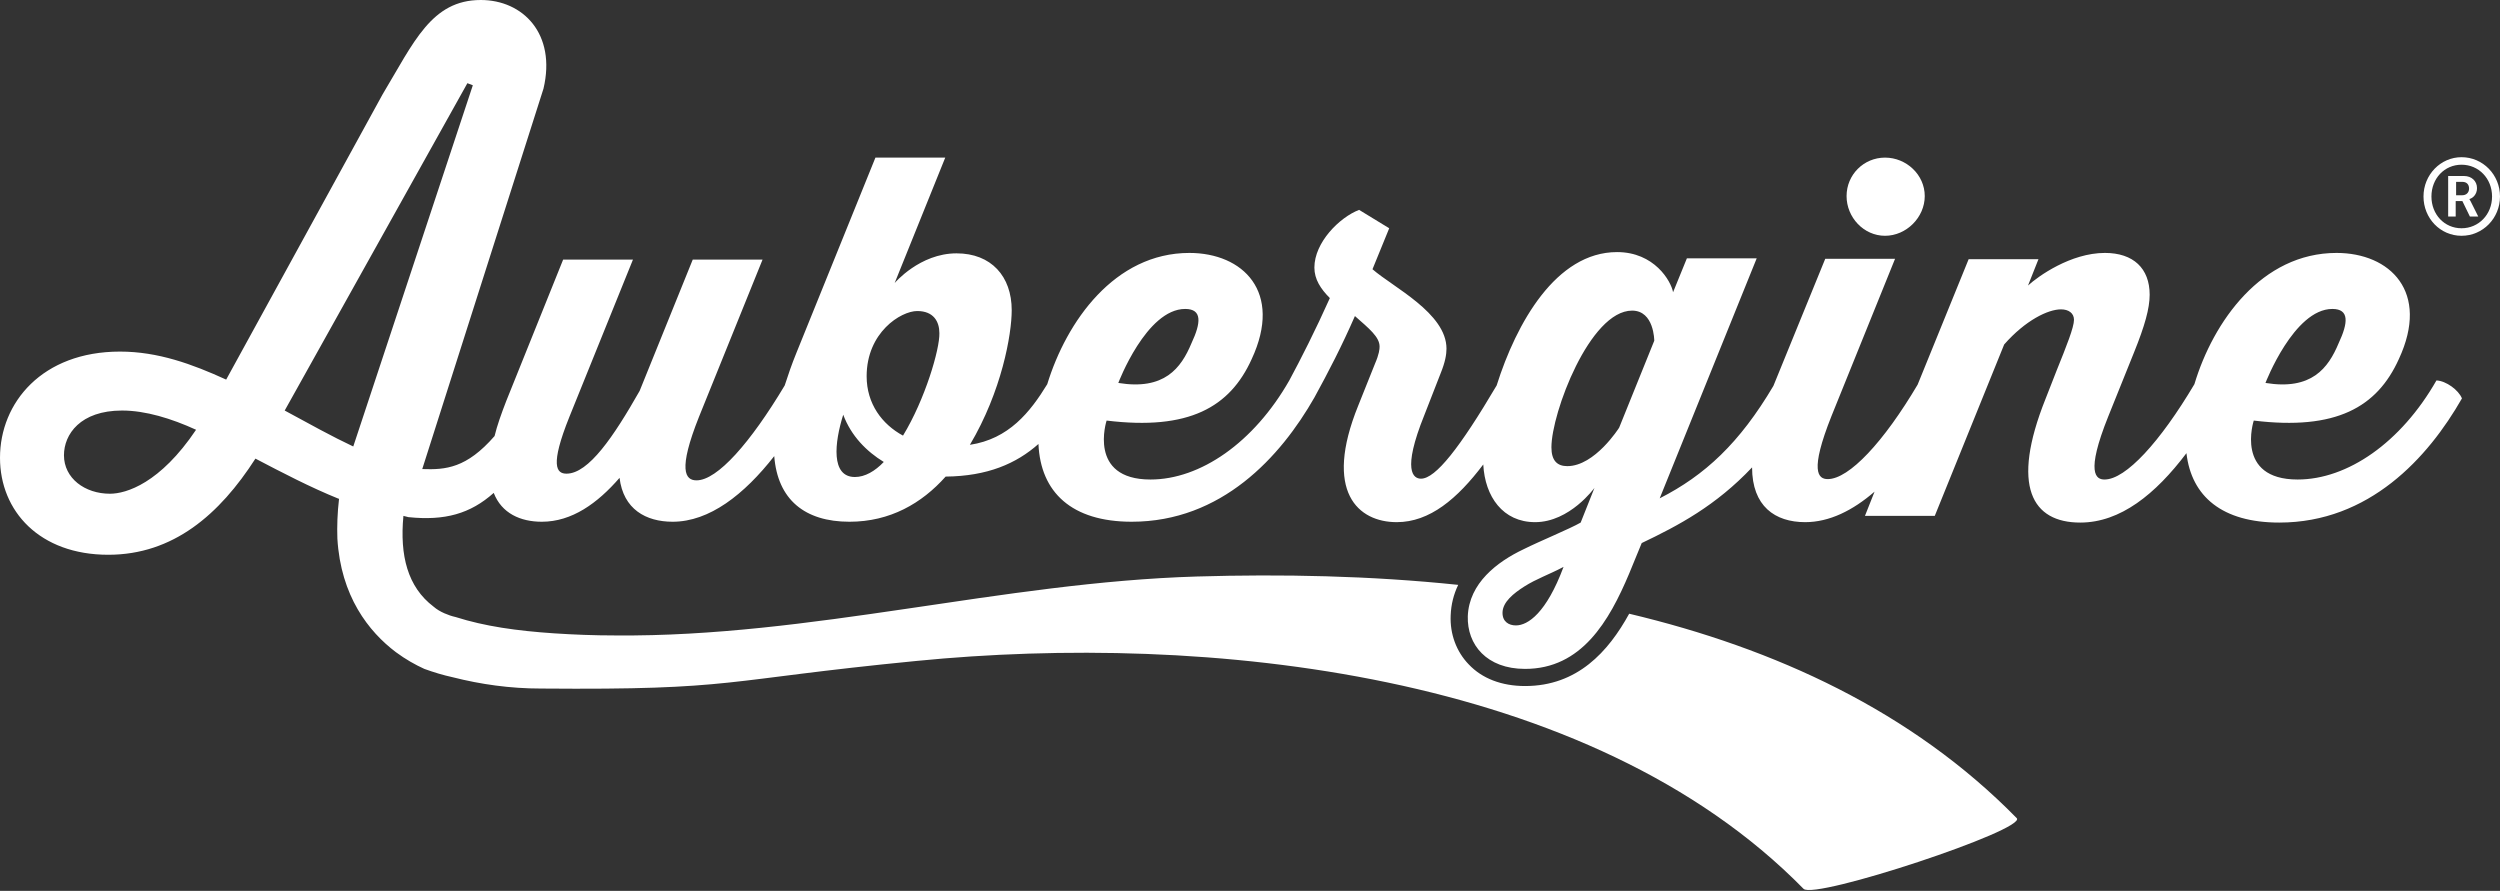 <?xml version="1.0" encoding="utf-8"?>
<!-- Generator: Adobe Illustrator 23.0.1, SVG Export Plug-In . SVG Version: 6.00 Build 0)  -->
<svg version="1.1" id="Layer_1" xmlns="http://www.w3.org/2000/svg" xmlns:xlink="http://www.w3.org/1999/xlink" x="0px" y="0px"
	 width="598px" height="213.1px" viewBox="0 0 598 213.1" style="enable-background:new 0 0 598 213.1;" xml:space="preserve">
<rect x="0" y="0" width="598" height="213.1" fill="#333333" stroke="none"/>
<style type="text/css">
	.st0{fill:#ffffff;}
</style>
<g>
	<g>
		<g>
			<g>
				<path class="st0" d="M450.9,56.4c5.1,0,9.5-4.4,9.5-9.5c0-5.1-4.4-9.2-9.5-9.2c-5.1,0-9.2,4.1-9.2,9.2
					C441.7,52,445.8,56.4,450.9,56.4z"/>
			</g>
			<g>
				<path class="st0" d="M582.8,91c-8.5,14.9-21.3,23.7-33.2,23.7c-15.1,0-10.5-14.1-10.5-14.1c19.7,2.4,29.5-3.2,34.7-14.7
					c7.5-16.1-2.1-25.4-14.9-25.4c-17.9,0-29.5,16.4-34,31.4c-8.2,13.8-16.4,22.8-21.5,22.8c-2,0-4.6-1.4,0.9-15.1l6.2-15.4
					c2.5-6.2,3.7-10.4,3.7-13.7c0-6.3-3.9-10-10.7-10c-8.2,0-16,5.6-18.4,7.8l2.5-6.3h-16.7l-12.2,30c-8.1,13.7-16.4,22.6-21.5,22.6
					c-2.3,0-4.4-1.8,0.9-15.1l15.2-37.6h-16.7l-12.4,30.4c-8.1,13.7-16.4,21.4-27.2,26.9l23.2-57.4h-16.7l-3.3,8.1
					c-0.5-2.7-4.5-9.6-13.4-9.6c-14.6,0-24.1,17-28.8,31.9c-8.8,14.9-14.6,22.3-18.1,22.3c-1.8,0-4.6-1.8,0.8-15.2l3.9-10
					c1.1-2.7,1.4-4.5,1.4-5.9c0-8.5-12.8-14.7-17.7-19l4-9.8l-7.2-4.4C320.4,52,314.4,58,314.4,64c0,2.8,1.5,5.1,3.7,7.3
					c-3.4,7.6-7,14.7-9.7,19.7c0,0,0,0,0,0c-8.5,14.9-21.3,23.7-33.2,23.7c-15.1,0-10.5-14.1-10.5-14.1c19.7,2.4,29.5-3.2,34.7-14.7
					c7.5-16.1-2.1-25.4-14.9-25.4c-17.9,0-29.4,16.4-34,31.4c-4.1,6.7-9.2,13.1-18.5,14.5c7.6-12.8,10-26.4,10-32.2
					c0-8.1-4.9-13.6-13.2-13.6c-8.8,0-14.8,7.1-14.8,7.1l12.1-30h-16.7c0,0-18.4,45.5-18.9,46.7c-1.1,2.7-2,5.3-2.8,7.8
					c-8.2,13.7-16.1,22.7-21.1,22.7c-2.7,0-4.5-2.4,0.6-15.2l15.2-37.6h-16.7l-12.7,31.4c-6.2,10.9-12.2,19.8-17.5,19.8
					c-2.4,0-4-1.9,0.7-13.6l15.2-37.6h-16.7l-13.6,33.8c-1.2,3.1-2.2,5.9-2.8,8.4c-6.7,7.7-11.7,8.1-17.3,7.9l29-91
					C133.1,8.1,125.1,0,115,0c-11.8,0-16,10.1-23.5,22.6L54.1,90.8c-8.1-3.7-16.3-6.7-25.4-6.7C10.1,84.1,0,96.3,0,109.5
					c0,12.8,9.5,23.2,25.9,23.2c15.5,0,26.6-9.6,35.2-23c6.3,3.3,13.2,6.9,19.9,9.6l0.1,0c-0.4,3.4-0.5,6.6-0.4,9.5
					c0.8,13.8,7.5,22.3,14,27.2c2.3,1.7,4.6,3,6.8,4c2.2,0.8,4.5,1.5,6.8,2c6.7,1.7,13.7,2.7,21.1,2.7c46.9,0.4,42.8-2,89.8-6.6
					c68.9-6.8,161.1,2.4,212.2,54.5c2.6,2.7,53.6-14.2,51-16.9c-25.1-25.6-57.8-40.6-92.7-48.9c-5,9.1-12.4,17.3-24.9,17.3
					c-5.6,0-10.3-1.8-13.5-5.2c-2.9-3-4.5-7.2-4.3-11.7c0.1-2.6,0.7-5,1.8-7.3c-21.1-2.2-42.3-2.6-62.5-2
					c-46.6,1.4-92.4,14.5-139,14.1c-5.3,0-10.1-0.2-14.7-0.5c-9-0.6-16.7-1.7-23.6-3.9c-0.9-0.2-1.8-0.5-2.7-0.9
					c-0.9-0.4-1.8-0.9-2.6-1.6c-6.2-4.7-8.1-12.2-7.2-21.7l1.2,0.3c8.7,0.9,14.8-0.8,20.4-5.8c1.9,4.9,6.4,6.9,11.5,6.9
					c7.2,0,13.3-4.4,18.6-10.5c0.9,7.5,6.3,10.5,12.7,10.5c8.8,0,17.1-6.5,24.3-15.7c0.8,10.4,7.3,15.7,18,15.7
					c9.7,0,17.3-4.4,23-10.8c10-0.1,16.9-3.1,22.2-7.8c0.5,11.6,8,18.6,22.3,18.6c21.5,0,35.6-15.5,43.7-29.7c0,0,0,0,0,0
					c3.4-6.2,6.6-12.4,9.7-19.5c3.4,3,5.9,5,5.9,7.3c0,0.6-0.1,1.8-1.1,4.1l-4,10c-8.4,20.7,0,27.9,9.2,27.9
					c7.9,0,14.5-5.6,20.7-13.8c0.4,7.7,4.7,13.8,12.4,13.8c8.3,0,14.2-8.2,14.2-8.2l-3.3,8.3c-2.6,1.5-9.7,4.4-13.7,6.4
					c-6.3,3-13,8.1-13.3,16c-0.2,6.8,4.5,12.6,13.7,12.6c13.5,0,20.1-11.4,24.9-22.8c1.3-3.1,3-7.3,3-7.3
					c8.8-4.2,17.7-8.9,26.4-18.1c0,9.3,5.5,13.1,12.7,13.1c5.8,0,11.4-2.8,16.6-7.3l-2.3,5.8h16.7l16.6-41
					c5.1-5.8,10.5-8.4,13.6-8.4c1.8,0,3.1,0.9,3.1,2.5c0,1.8-1.8,6.3-4.1,12l-2.7,6.9c-8.4,21-3.2,29.6,8.3,29.6
					c9.6,0,18-6.8,25.4-16.6c1.2,10.4,8.6,16.6,22.2,16.6c21.5,0,35.6-15.5,43.7-29.7C588.1,93.3,585.1,91.1,582.8,91z M557.9,73.9
					c4.1,0,3.8,3.3,1.5,8.2c-2.5,6-6.5,11.3-17.5,9.5C541.9,91.6,548.7,73.9,557.9,73.9z M283.5,73.9c4.1,0,3.8,3.3,1.5,8.2
					c-2.5,6-6.5,11.3-17.5,9.5C267.5,91.6,274.2,73.9,283.5,73.9z M26.3,118.1c-6,0-11-3.7-11-9.2c0-5,3.9-10.7,13.9-10.7
					c5.6,0,11.8,1.9,17.7,4.6C38.3,115.6,30.2,118.1,26.3,118.1z M84.5,106.8c-4.9-2.3-10.7-5.5-16.4-8.6l43.7-78.3l1.3,0.5
					L84.5,106.8z M204.5,114.1c-5.8,0-4.9-8.2-2.8-14.9c1.9,5.1,5.6,8.8,9.7,11.3C209.3,112.7,206.9,114.1,204.5,114.1z M216,104.2
					c-5-2.7-8.7-7.6-8.7-14.2c0-10.5,8.2-15.6,12.1-15.6c3.9,0,5.3,2.5,5.3,5.3C224.8,83.5,221.3,95.5,216,104.2z M362.6,149.6
					c-1.7,0-3.2-0.9-3.2-3c0-2.6,2.7-4.7,5.2-6.3c3-1.9,5.8-2.8,9.4-4.7C369.9,146.6,365.5,149.6,362.6,149.6z M387.3,102.3
					c0,0-5.8,9.2-12.4,9.2c-2.4,0-3.8-1.3-3.8-4.5c0-8.2,9.2-32.7,19.3-32.7c5.3,0,5.3,7.2,5.3,7.2L387.3,102.3z"/>
			</g>
		</g>
	</g>
	<g>
		<g>
			<path class="st0" d="M588.8,37.6c5.1,0,9.2,4.2,9.2,9.4s-4.1,9.4-9.2,9.4c-5.1,0-9.1-4.2-9.1-9.4S583.8,37.6,588.8,37.6z
				 M588.8,54.6c4.1,0,7.3-3.3,7.3-7.6s-3.2-7.6-7.3-7.6c-4.1,0-7.2,3.3-7.2,7.6S584.7,54.6,588.8,54.6z M585.7,42.1h3.7
				c1.8,0,3.1,1.2,3.1,2.9c0,1.5-1,2.4-1.8,2.6v0.1c0,0,0.1,0.1,0.3,0.5l1.8,3.6h-2l-1.8-3.7h-1.6v3.7h-1.8V42.1z M589,46.7
				c0.9,0,1.6-0.6,1.6-1.6c0-1-0.6-1.6-1.6-1.6h-1.5v3.2H589z"/>
		</g>
	</g>
</g>
</svg>

